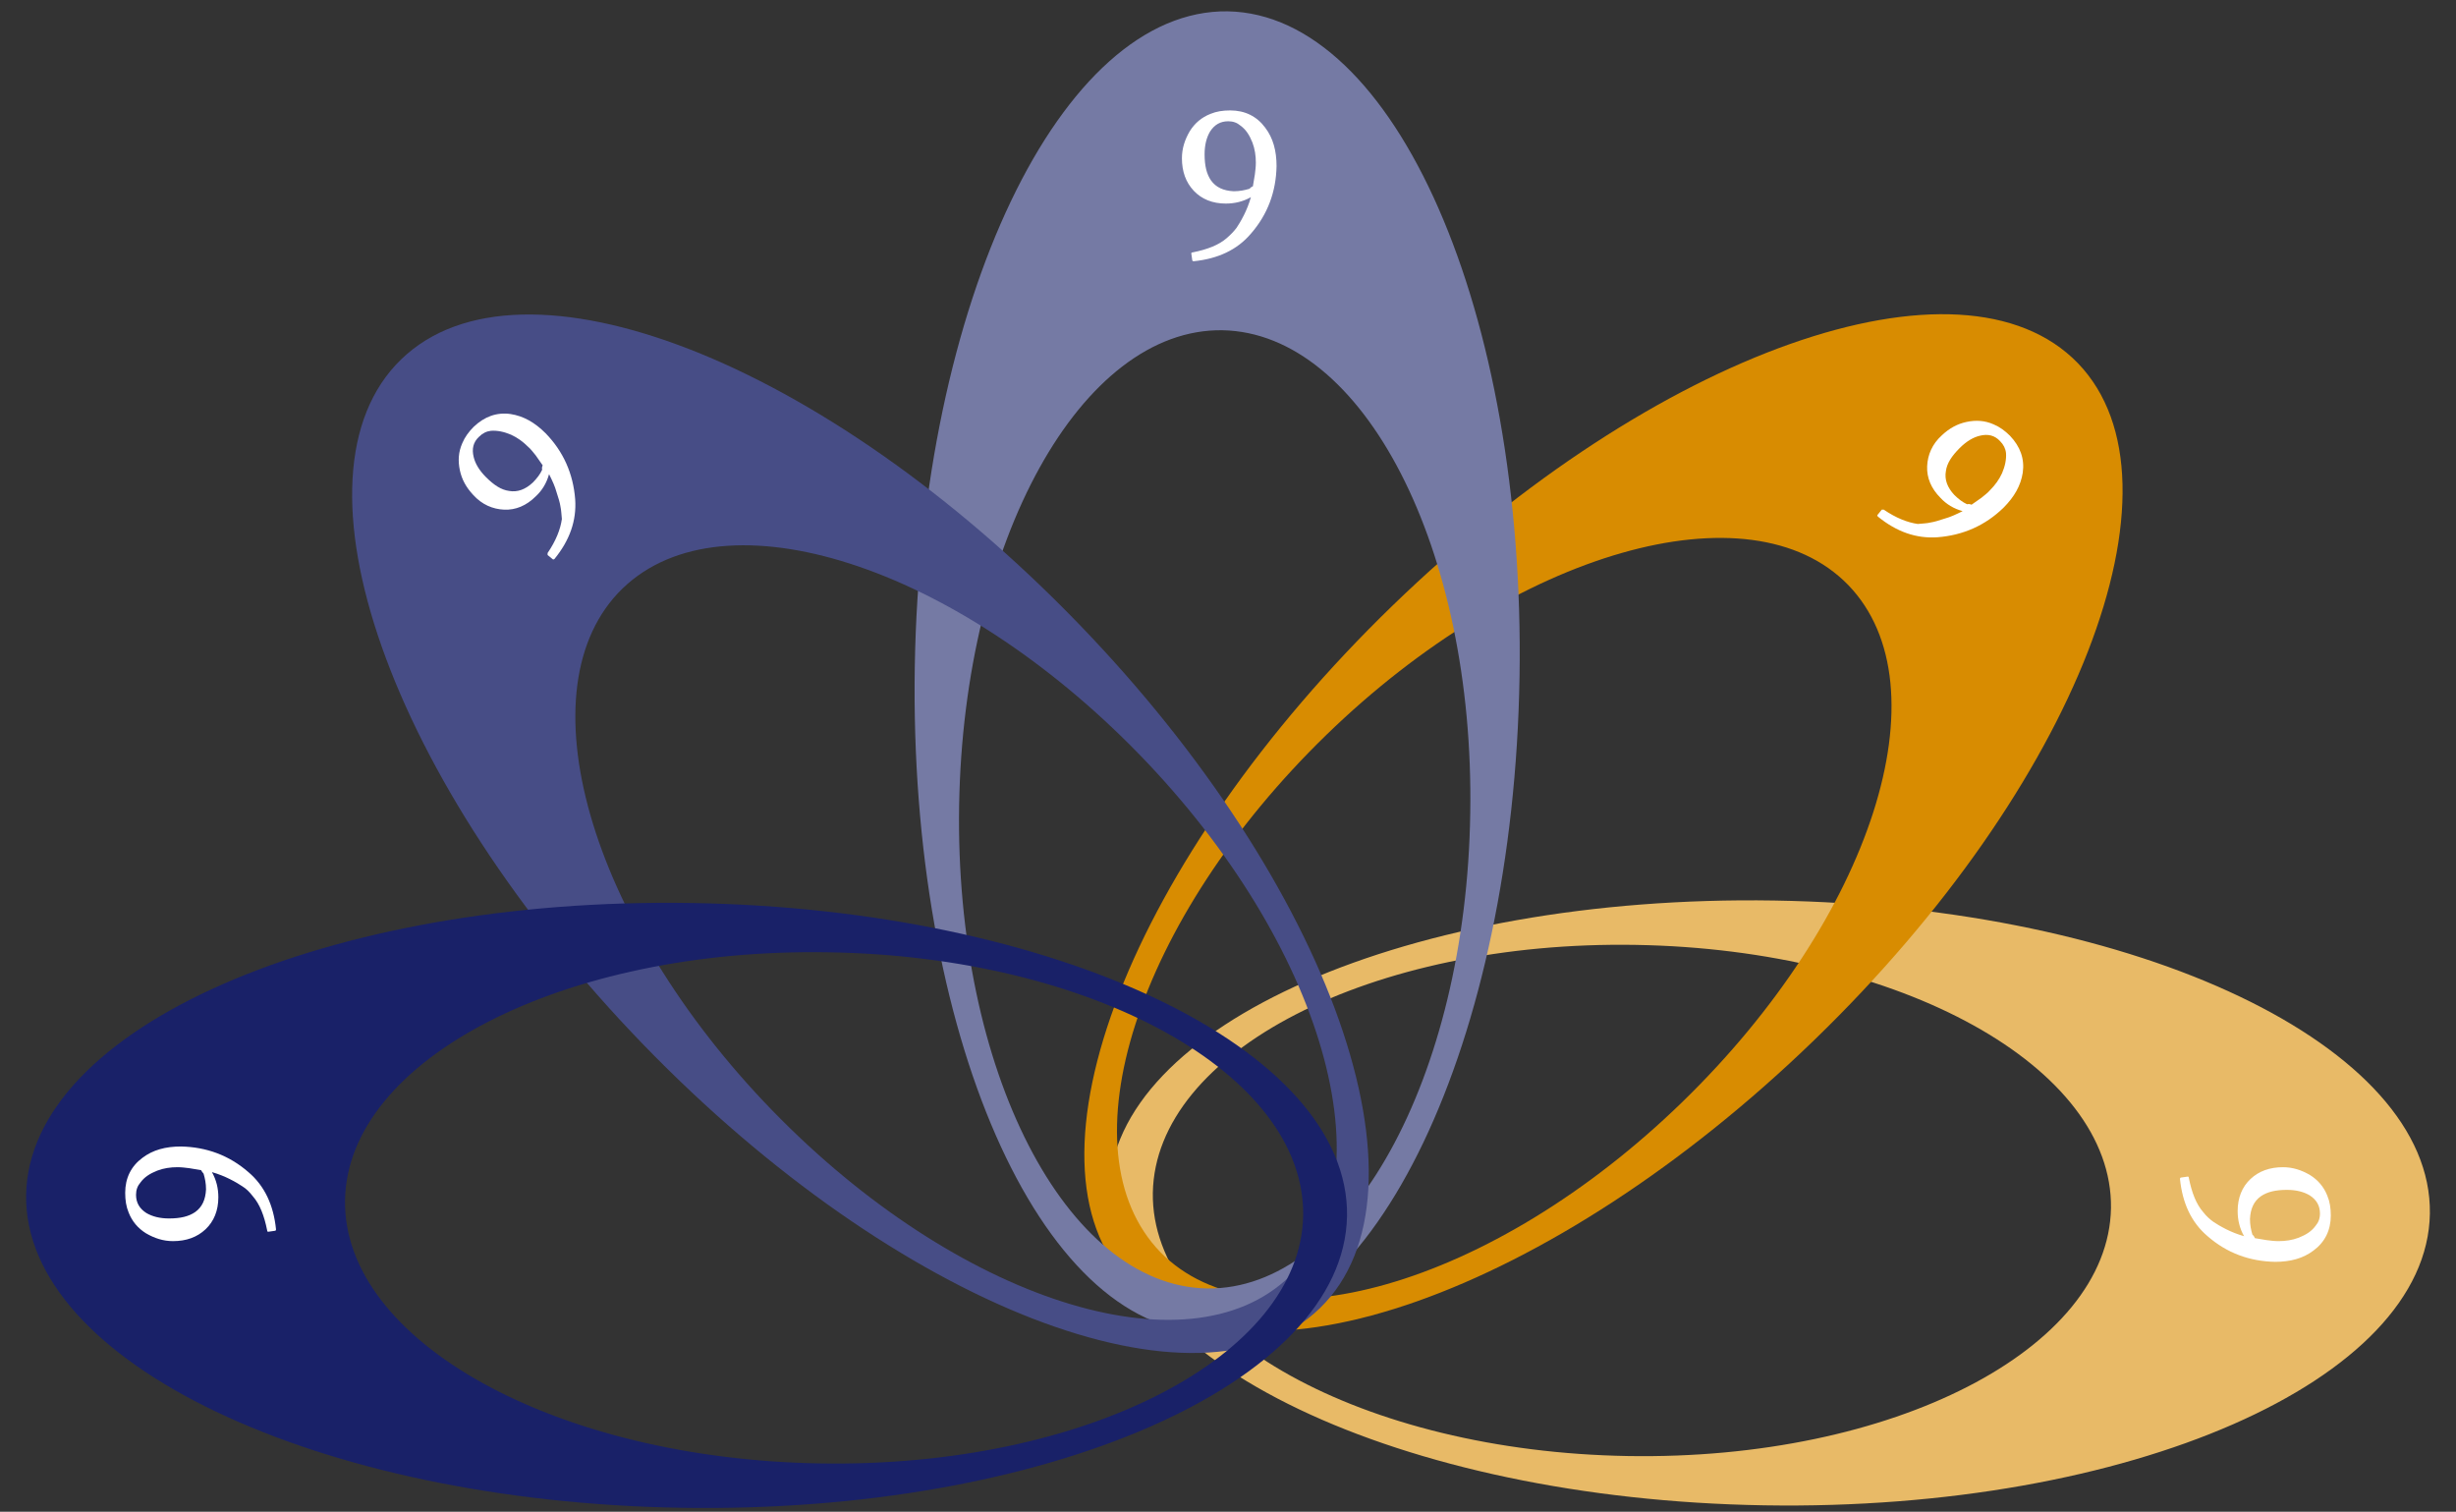 <?xml version="1.0" encoding="utf-8"?>
<!-- Generator: Adobe Illustrator 18.1.1, SVG Export Plug-In . SVG Version: 6.00 Build 0)  -->
<!DOCTYPE svg PUBLIC "-//W3C//DTD SVG 1.1//EN" "http://www.w3.org/Graphics/SVG/1.1/DTD/svg11.dtd">
<svg version="1.1" id="Layer_1" xmlns="http://www.w3.org/2000/svg" xmlns:xlink="http://www.w3.org/1999/xlink" x="0px" y="0px"
	 viewBox="0 0 498.3 306.7" enable-background="new 0 0 498.3 306.7" xml:space="preserve">
<rect x="0" y="0" width="498.3" height="306.7" fill="#333333" stroke="none"/>
<g>
	<g>
		<path fill="#E8BA67" d="M493,246.2c0.5-33.9-59-62.3-133-63.5c-74-1.2-134.4,25.3-135,59.2c-0.5,33.9,59,62.3,133,63.5
			C432,306.6,492.5,280.1,493,246.2z M233.9,242c0.5-28.6,44.3-51.2,98-50.3c53.7,0.9,96.8,24.8,96.4,53.4
			c-0.5,28.6-44.3,51.2-98,50.3S233.5,270.6,233.9,242z"/>
		<g>
			<path fill="#FFFFFF" d="M449.1,247.9c0.6,0.4,1.4,0.9,2.6,1.5c1,0.5,2.2,1,3.6,1.4c-0.9-1.6-1.3-3.3-1.3-5.1
				c0-2.7,0.9-4.9,2.6-6.5s3.9-2.4,6.6-2.4c2,0,3.8,0.6,5.5,1.6c1.6,1,2.8,2.4,3.5,4.2c0.5,1.2,0.7,2.5,0.7,4c0,3-1.2,5.4-3.5,7.1
				c-2.1,1.6-4.7,2.3-7.8,2.3c-5.2-0.1-9.8-1.8-13.7-5.2c-3.3-2.8-5.1-6.7-5.6-11.6c0-0.2,0.1-0.3,0.2-0.3l1.4-0.2
				c0.1,0,0.2,0.1,0.2,0.3c0.6,3,1.5,5.3,2.9,6.9C447.7,246.8,448.4,247.4,449.1,247.9z M457.5,251.2l2.4,0.4
				c0.8,0.1,1.6,0.2,2.4,0.2c1.4,0,2.8-0.2,4.1-0.7c1.5-0.6,2.6-1.3,3.4-2.4c0.6-0.7,0.9-1.5,0.9-2.5c0-1.6-0.7-2.8-2.1-3.7
				c-1.2-0.7-2.7-1.1-4.6-1.1c-2.3,0-4,0.4-5.3,1.3c-1.4,1-2.1,2.5-2.2,4.6c0,1.2,0.2,2.2,0.5,3.2
				C457.3,250.7,457.4,251,457.5,251.2z"/>
		</g>
	</g>
	<g>
		<path fill="#D88C01" d="M421.6,73.7c-23.6-24.4-85.8-2.4-139,49.1s-77.1,113-53.5,137.3c23.6,24.4,85.8,2.4,139-49.1
			S445.1,98.1,421.6,73.7z M235.4,254c-19.9-20.6-4.8-67.5,33.7-104.9s86-50.9,105.9-30.4c19.9,20.6,4.8,67.5-33.7,104.9
			S255.4,274.5,235.4,254z"/>
		<g>
			<path fill="#FFFFFF" d="M391.7,106c0.7-0.1,1.7-0.4,2.9-0.8c1.1-0.3,2.2-0.8,3.6-1.5c-1.8-0.5-3.3-1.4-4.5-2.7
				c-1.9-1.9-2.8-4.1-2.7-6.4s1-4.5,3-6.3c1.5-1.4,3.1-2.3,5-2.7c1.9-0.4,3.7-0.3,5.5,0.5c1.2,0.5,2.3,1.3,3.3,2.3
				c2.1,2.2,3,4.7,2.6,7.5c-0.4,2.6-1.7,4.9-3.9,7.1c-3.7,3.6-8.2,5.6-13.4,6c-4.3,0.3-8.3-1.1-12.1-4.2c-0.1-0.1-0.1-0.2-0.1-0.3
				l0.9-1.1c0.1,0,0.2,0,0.4,0c2.5,1.7,4.8,2.6,6.9,2.9C390,106.2,390.9,106.2,391.7,106z M400,102.4l2-1.4c0.6-0.5,1.3-1,1.8-1.6
				c1-1,1.8-2.1,2.4-3.4c0.6-1.4,0.9-2.8,0.8-4.1c-0.1-0.9-0.5-1.7-1.2-2.4c-1.1-1.2-2.5-1.5-4.1-1.1c-1.3,0.3-2.7,1.1-4.1,2.5
				c-1.6,1.6-2.6,3.1-2.8,4.7c-0.3,1.7,0.3,3.3,1.7,4.8c0.8,0.8,1.7,1.5,2.6,1.9C399.5,102.2,399.8,102.3,400,102.4z"/>
		</g>
	</g>
	<g>
		<path fill="#757AA4" d="M249.1,2.3c-33.9-0.5-62.3,59-63.5,133c-1.2,74,25.3,134.4,59.2,135c33.9,0.5,62.3-59,63.5-133
			S283,2.9,249.1,2.3z M244.9,261.4c-28.6-0.5-51.2-44.3-50.3-98c0.9-53.7,24.8-96.8,53.4-96.4c28.6,0.5,51.2,44.3,50.3,98
			C297.5,218.7,273.6,261.8,244.9,261.4z"/>
		<g>
			<path fill="#FFFFFF" d="M250.9,46.2c0.4-0.6,0.9-1.4,1.5-2.6c0.5-1,1-2.2,1.4-3.6c-1.6,0.9-3.3,1.3-5.1,1.3
				c-2.7,0-4.9-0.9-6.5-2.6s-2.4-3.9-2.4-6.6c0-2,0.6-3.8,1.6-5.5c1-1.6,2.4-2.8,4.2-3.5c1.2-0.5,2.5-0.7,4-0.7c3,0,5.4,1.2,7.1,3.5
				c1.6,2.1,2.3,4.7,2.3,7.8c-0.1,5.2-1.8,9.8-5.2,13.7c-2.8,3.3-6.7,5.1-11.6,5.6c-0.2,0-0.3-0.1-0.3-0.2l-0.2-1.4
				c0-0.1,0.1-0.2,0.3-0.2c3-0.6,5.3-1.5,6.9-2.9C249.7,47.6,250.3,47,250.9,46.2z M254.2,37.8l0.4-2.4c0.1-0.8,0.2-1.6,0.2-2.4
				c0-1.4-0.2-2.8-0.7-4.1c-0.6-1.5-1.3-2.6-2.4-3.4c-0.7-0.6-1.5-0.9-2.5-0.9c-1.6,0-2.8,0.7-3.7,2.1c-0.7,1.2-1.1,2.7-1.1,4.6
				c0,2.3,0.4,4,1.3,5.3c1,1.4,2.5,2.1,4.6,2.2c1.2,0,2.2-0.2,3.2-0.5C253.7,38.1,253.9,37.9,254.2,37.8z"/>
		</g>
	</g>
	<g>
		<path fill="#474D86" d="M81.4,72.9c-24.4,23.6-2.4,85.8,49.1,139c51.5,53.2,113,77.1,137.3,53.5s2.4-85.8-49.1-139
			S105.8,49.3,81.4,72.9z M261.6,259c-20.6,19.9-67.5,4.8-104.9-33.7s-50.9-86-30.4-105.9c20.6-19.9,67.5-4.8,104.9,33.7
			S282.2,239.1,261.6,259z"/>
		<g>
			<path fill="#FFFFFF" d="M113.7,102.7c-0.1-0.7-0.4-1.7-0.8-2.9c-0.3-1.1-0.8-2.2-1.5-3.6c-0.5,1.8-1.4,3.3-2.7,4.5
				c-1.9,1.9-4.1,2.8-6.4,2.7c-2.3-0.1-4.5-1-6.3-3c-1.4-1.5-2.3-3.1-2.7-5c-0.4-1.9-0.3-3.7,0.5-5.5c0.5-1.2,1.3-2.3,2.3-3.3
				c2.2-2.1,4.7-3,7.5-2.6c2.6,0.4,4.9,1.7,7.1,3.9c3.6,3.7,5.6,8.2,6,13.4c0.3,4.3-1.1,8.3-4.2,12.1c-0.1,0.1-0.2,0.1-0.3,0.1
				l-1.1-0.9c0-0.1,0-0.2,0-0.4c1.7-2.5,2.6-4.8,2.9-6.9C113.9,104.5,113.9,103.6,113.7,102.7z M110.1,94.4l-1.4-2
				c-0.5-0.6-1-1.3-1.6-1.8c-1-1-2.1-1.8-3.4-2.4c-1.4-0.6-2.8-0.9-4.1-0.8c-0.9,0.1-1.7,0.5-2.4,1.2c-1.2,1.1-1.5,2.5-1.1,4.1
				c0.3,1.3,1.1,2.7,2.5,4.1c1.6,1.6,3.1,2.6,4.7,2.8c1.7,0.3,3.3-0.3,4.8-1.7c0.8-0.8,1.5-1.7,1.9-2.6
				C109.9,94.9,110,94.7,110.1,94.4z"/>
		</g>
	</g>
	<g>
		<path fill="#192168" d="M5.3,242.4c-0.5,33.9,59,62.3,133,63.5c74,1.2,134.4-25.3,135-59.2c0.5-33.9-59-62.3-133-63.5
			C66.3,182,5.9,208.5,5.3,242.4z M264.4,246.6c-0.5,28.6-44.3,51.2-98,50.3c-53.7-0.9-96.8-24.8-96.4-53.4
			c0.5-28.6,44.3-51.2,98-50.3C221.7,194,264.8,217.9,264.4,246.6z"/>
		<g>
			<path fill="#FFFFFF" d="M49.2,240.7c-0.6-0.4-1.4-0.9-2.6-1.5c-1-0.5-2.2-1-3.6-1.4c0.9,1.6,1.3,3.3,1.3,5.1
				c0,2.7-0.9,4.9-2.6,6.5c-1.7,1.6-3.9,2.4-6.6,2.4c-2,0-3.8-0.6-5.5-1.6c-1.6-1-2.8-2.4-3.5-4.2c-0.5-1.2-0.7-2.5-0.7-4
				c0-3,1.2-5.4,3.5-7.1c2.1-1.6,4.7-2.3,7.8-2.3c5.2,0.1,9.8,1.8,13.7,5.2c3.3,2.8,5.1,6.7,5.6,11.6c0,0.2-0.1,0.3-0.2,0.3
				l-1.4,0.2c-0.1,0-0.2-0.1-0.2-0.3c-0.6-3-1.5-5.3-2.9-6.9C50.6,241.8,50,241.2,49.2,240.7z M40.8,237.4l-2.4-0.4
				c-0.8-0.1-1.6-0.2-2.4-0.2c-1.4,0-2.8,0.2-4.1,0.7c-1.5,0.6-2.6,1.3-3.4,2.4c-0.6,0.7-0.9,1.5-0.9,2.5c0,1.6,0.7,2.8,2.1,3.7
				c1.2,0.7,2.7,1.1,4.6,1.1c2.3,0,4-0.4,5.3-1.3c1.4-1,2.1-2.5,2.2-4.6c0-1.2-0.2-2.2-0.5-3.2C41.1,237.9,40.9,237.6,40.8,237.4z"
				/>
		</g>
	</g>
</g>
</svg>
